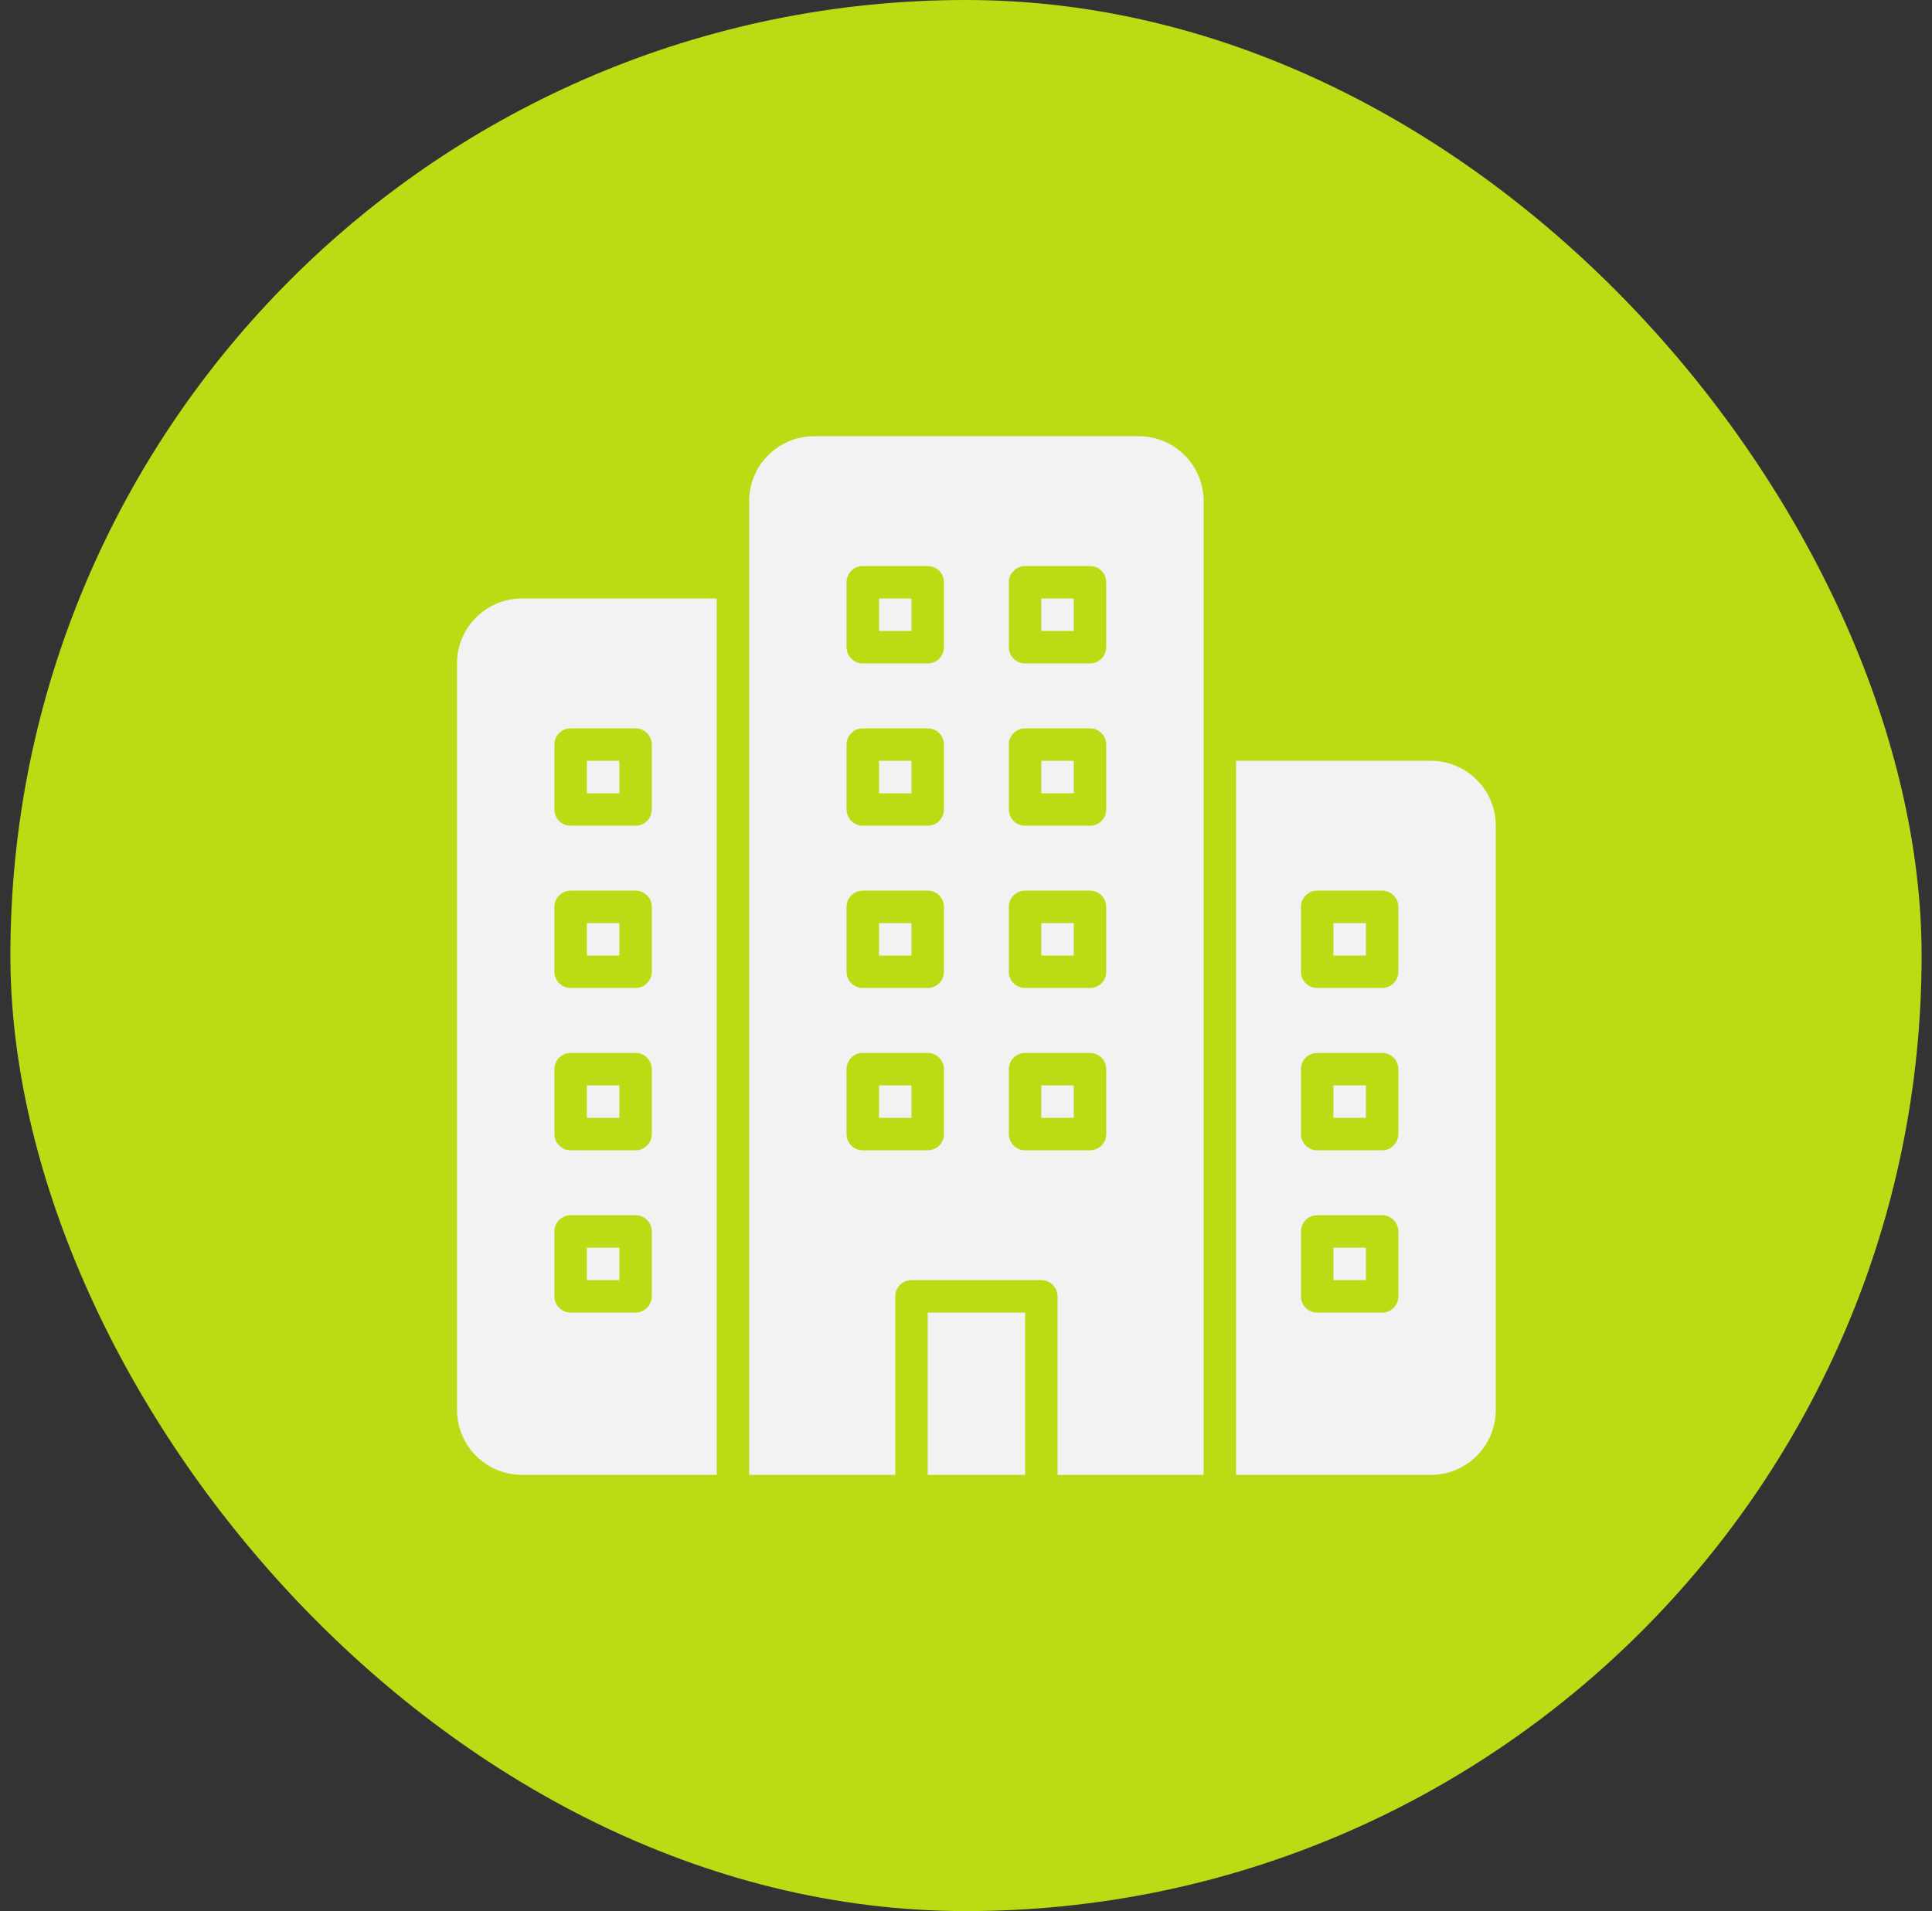 <svg width="93" height="92" viewBox="0 0 93 92" fill="none" xmlns="http://www.w3.org/2000/svg">
<rect x="0" y="0" width="93" height="92" fill="#333333" stroke="none"/>
<rect x="0.5" width="92" height="92" rx="46" fill="#BADC14"/>
<path d="M36.062 28.812V71H43.094V62.406C43.094 61.974 43.443 61.625 43.875 61.625H50.125C50.557 61.625 50.906 61.974 50.906 62.406V71H57.938V36.625V24.125C57.938 22.398 56.54 21 54.812 21H39.188C37.46 21 36.062 22.398 36.062 24.125V28.812ZM48.562 28.031C48.562 27.599 48.912 27.25 49.344 27.25H52.469C52.901 27.25 53.25 27.599 53.25 28.031V31.156C53.25 31.588 52.901 31.938 52.469 31.938H49.344C48.912 31.938 48.562 31.588 48.562 31.156V28.031ZM48.562 35.844C48.562 35.412 48.912 35.062 49.344 35.062H52.469C52.901 35.062 53.25 35.412 53.25 35.844V38.969C53.25 39.401 52.901 39.75 52.469 39.75H49.344C48.912 39.75 48.562 39.401 48.562 38.969V35.844ZM48.562 43.656C48.562 43.224 48.912 42.875 49.344 42.875H52.469C52.901 42.875 53.25 43.224 53.25 43.656V46.781C53.25 47.213 52.901 47.562 52.469 47.562H49.344C48.912 47.562 48.562 47.213 48.562 46.781V43.656ZM48.562 51.469C48.562 51.037 48.912 50.688 49.344 50.688H52.469C52.901 50.688 53.25 51.037 53.25 51.469V54.594C53.25 55.026 52.901 55.375 52.469 55.375H49.344C48.912 55.375 48.562 55.026 48.562 54.594V51.469ZM40.75 28.031C40.75 27.599 41.099 27.25 41.531 27.25H44.656C45.088 27.25 45.438 27.599 45.438 28.031V31.156C45.438 31.588 45.088 31.938 44.656 31.938H41.531C41.099 31.938 40.75 31.588 40.75 31.156V28.031ZM40.75 35.844C40.75 35.412 41.099 35.062 41.531 35.062H44.656C45.088 35.062 45.438 35.412 45.438 35.844V38.969C45.438 39.401 45.088 39.75 44.656 39.75H41.531C41.099 39.75 40.75 39.401 40.75 38.969V35.844ZM40.75 43.656C40.75 43.224 41.099 42.875 41.531 42.875H44.656C45.088 42.875 45.438 43.224 45.438 43.656V46.781C45.438 47.213 45.088 47.562 44.656 47.562H41.531C41.099 47.562 40.75 47.213 40.75 46.781V43.656ZM40.75 51.469C40.75 51.037 41.099 50.688 41.531 50.688H44.656C45.088 50.688 45.438 51.037 45.438 51.469V54.594C45.438 55.026 45.088 55.375 44.656 55.375H41.531C41.099 55.375 40.75 55.026 40.75 54.594V51.469Z" fill="#F2F2F2"/>
<path d="M43.875 44.438H42.312V46H43.875V44.438Z" fill="#F2F2F2"/>
<path d="M43.875 52.25H42.312V53.812H43.875V52.25Z" fill="#F2F2F2"/>
<path d="M49.344 63.188H44.656V71H49.344V63.188Z" fill="#F2F2F2"/>
<path d="M29.812 60.062H28.25V61.625H29.812V60.062Z" fill="#F2F2F2"/>
<path d="M43.875 28.812H42.312V30.375H43.875V28.812Z" fill="#F2F2F2"/>
<path d="M43.875 36.625H42.312V38.188H43.875V36.625Z" fill="#F2F2F2"/>
<path d="M51.688 36.625H50.125V38.188H51.688V36.625Z" fill="#F2F2F2"/>
<path d="M51.688 28.812H50.125V30.375H51.688V28.812Z" fill="#F2F2F2"/>
<path d="M51.688 44.438H50.125V46H51.688V44.438Z" fill="#F2F2F2"/>
<path d="M51.688 52.25H50.125V53.812H51.688V52.25Z" fill="#F2F2F2"/>
<path d="M29.812 52.25H28.25V53.812H29.812V52.25Z" fill="#F2F2F2"/>
<path d="M34.5 28.812H25.125C23.398 28.812 22 30.21 22 31.938V67.875C22 69.602 23.398 71 25.125 71H34.5V28.812ZM31.375 62.406C31.375 62.838 31.026 63.188 30.594 63.188H27.469C27.037 63.188 26.688 62.838 26.688 62.406V59.281C26.688 58.849 27.037 58.5 27.469 58.5H30.594C31.026 58.5 31.375 58.849 31.375 59.281V62.406ZM31.375 54.594C31.375 55.026 31.026 55.375 30.594 55.375H27.469C27.037 55.375 26.688 55.026 26.688 54.594V51.469C26.688 51.037 27.037 50.688 27.469 50.688H30.594C31.026 50.688 31.375 51.037 31.375 51.469V54.594ZM31.375 46.781C31.375 47.213 31.026 47.562 30.594 47.562H27.469C27.037 47.562 26.688 47.213 26.688 46.781V43.656C26.688 43.224 27.037 42.875 27.469 42.875H30.594C31.026 42.875 31.375 43.224 31.375 43.656V46.781ZM30.594 39.75H27.469C27.037 39.75 26.688 39.401 26.688 38.969V35.844C26.688 35.412 27.037 35.062 27.469 35.062H30.594C31.026 35.062 31.375 35.412 31.375 35.844V38.969C31.375 39.401 31.026 39.75 30.594 39.75Z" fill="#F2F2F2"/>
<path d="M65.75 60.062H64.188V61.625H65.75V60.062Z" fill="#F2F2F2"/>
<path d="M65.75 52.25H64.188V53.812H65.75V52.25Z" fill="#F2F2F2"/>
<path d="M65.75 44.438H64.188V46H65.75V44.438Z" fill="#F2F2F2"/>
<path d="M68.875 36.625H59.5V71H68.875C70.602 71 72 69.602 72 67.875V39.75C72 38.023 70.602 36.625 68.875 36.625ZM67.312 62.406C67.312 62.838 66.963 63.188 66.531 63.188H63.406C62.974 63.188 62.625 62.838 62.625 62.406V59.281C62.625 58.849 62.974 58.5 63.406 58.5H66.531C66.963 58.5 67.312 58.849 67.312 59.281V62.406ZM67.312 54.594C67.312 55.026 66.963 55.375 66.531 55.375H63.406C62.974 55.375 62.625 55.026 62.625 54.594V51.469C62.625 51.037 62.974 50.688 63.406 50.688H66.531C66.963 50.688 67.312 51.037 67.312 51.469V54.594ZM67.312 46.781C67.312 47.213 66.963 47.562 66.531 47.562H63.406C62.974 47.562 62.625 47.213 62.625 46.781V43.656C62.625 43.224 62.974 42.875 63.406 42.875H66.531C66.963 42.875 67.312 43.224 67.312 43.656V46.781Z" fill="#F2F2F2"/>
<path d="M29.812 44.438H28.25V46H29.812V44.438Z" fill="#F2F2F2"/>
<path d="M29.812 36.625H28.25V38.188H29.812V36.625Z" fill="#F2F2F2"/>
</svg>
